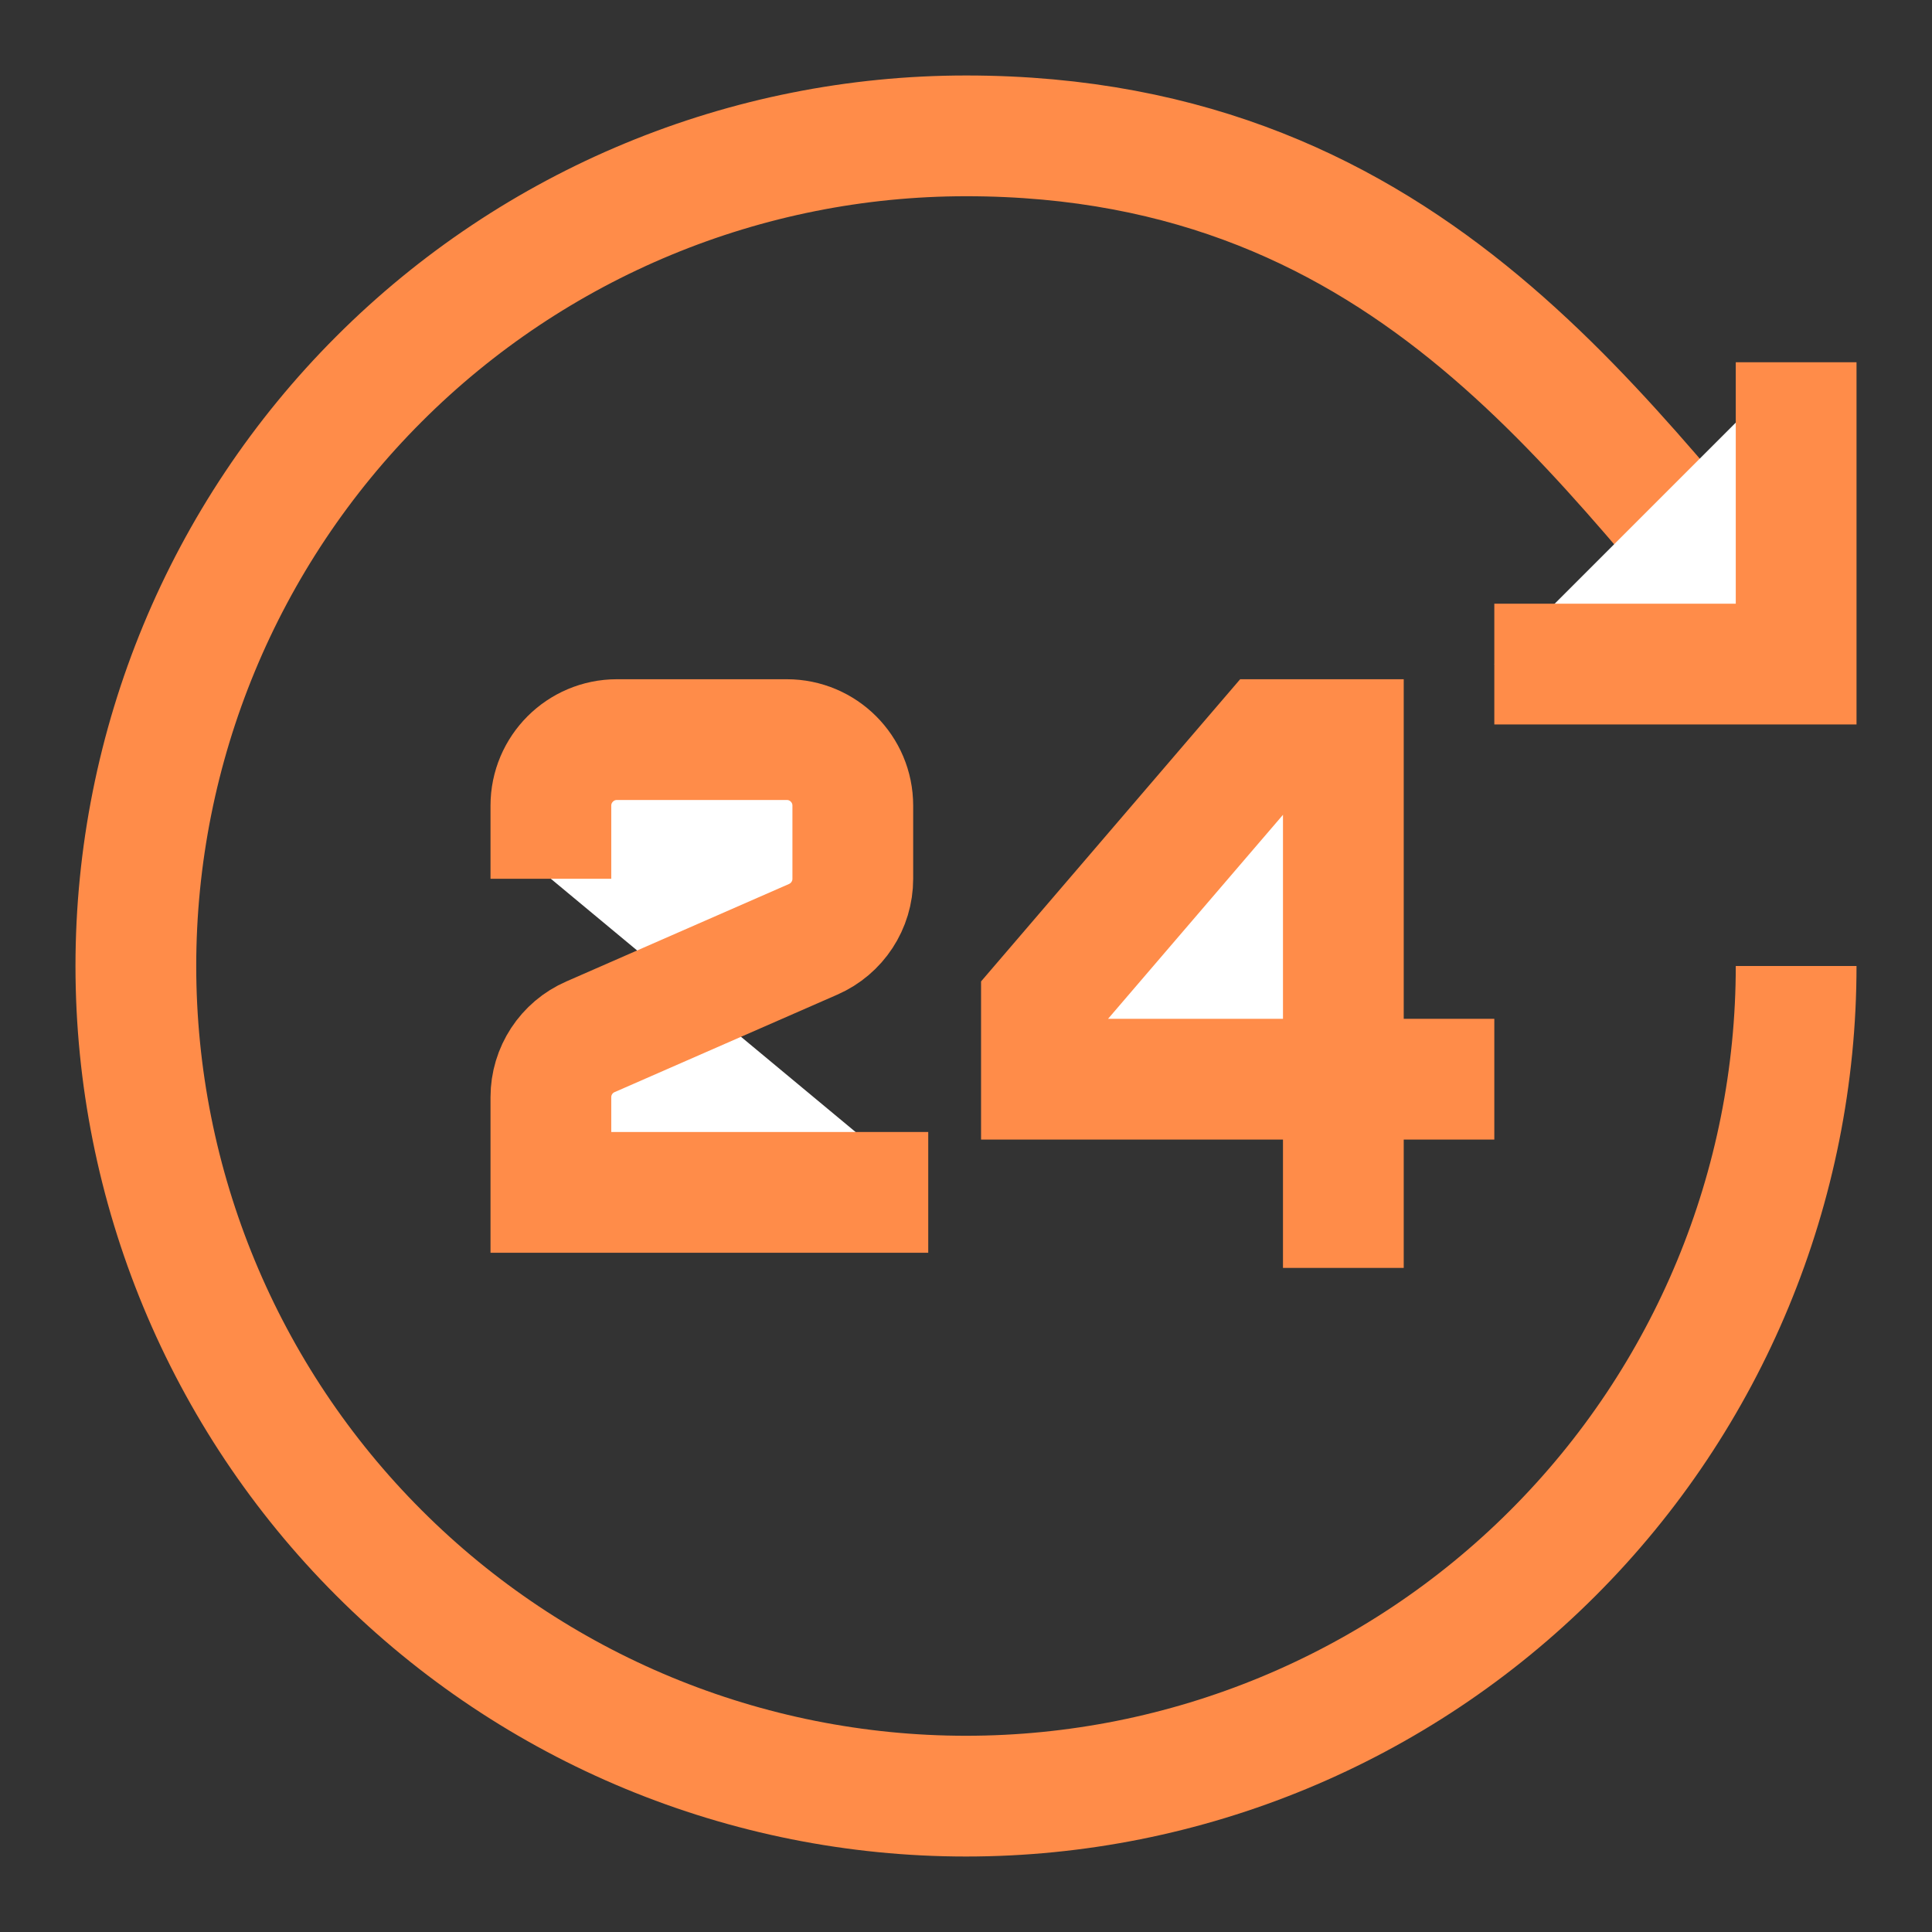 <svg xmlns="http://www.w3.org/2000/svg" fill="none" viewBox="0 0 22 22" height="22" width="22">
<rect x="0" y="0" width="22" height="22" fill="#333333" stroke="none"/>
<g clip-path="url(#clip0_6267_11255)">
<path stroke-width="1.375" stroke="#FF8C49" d="M20.453 11C20.453 13.507 19.457 15.912 17.684 17.684C15.912 19.457 13.507 20.453 11 20.453C8.493 20.453 6.088 19.457 4.316 17.684C2.543 15.912 1.547 13.507 1.547 11C1.547 8.493 2.543 6.088 4.316 4.316C6.088 2.543 8.493 1.547 11 1.547C16.156 1.547 18.305 5.199 20.453 7.562"></path>
<path fill="white" d="M20.453 4.125V7.562H17.016"></path>
<path stroke-width="1.375" stroke="#FF8C49" d="M20.453 4.125V7.562H17.016"></path>
<path fill="white" d="M15.297 12.289H11.859V11.43L14.438 8.422H15.297V12.289ZM15.297 12.289H17.016H15.297ZM15.297 12.289V14.438V12.289Z"></path>
<path stroke-width="1.375" stroke="#FF8C49" d="M15.297 12.289H11.859V11.43L14.438 8.422H15.297V12.289ZM15.297 12.289H17.016M15.297 12.289V14.438"></path>
<path fill="white" d="M10.57 13.578H6.273V12.494C6.273 12.195 6.45 11.925 6.724 11.806L9.26 10.696C9.534 10.576 9.711 10.306 9.711 10.007V9.174C9.711 8.758 9.374 8.422 8.959 8.422H7.025C6.61 8.422 6.273 8.759 6.273 9.174V10.007"></path>
<path stroke-width="1.375" stroke="#FF8C49" d="M10.57 13.578H6.273V12.494C6.273 12.195 6.45 11.925 6.724 11.806L9.26 10.696C9.534 10.576 9.711 10.306 9.711 10.007V9.174C9.711 8.758 9.374 8.422 8.959 8.422H7.025C6.61 8.422 6.273 8.759 6.273 9.174V10.007"></path>
</g>
<defs>
<clipPath id="clip0_6267_11255">
<rect fill="white" height="22" width="22"></rect>
</clipPath>
</defs>
</svg>
